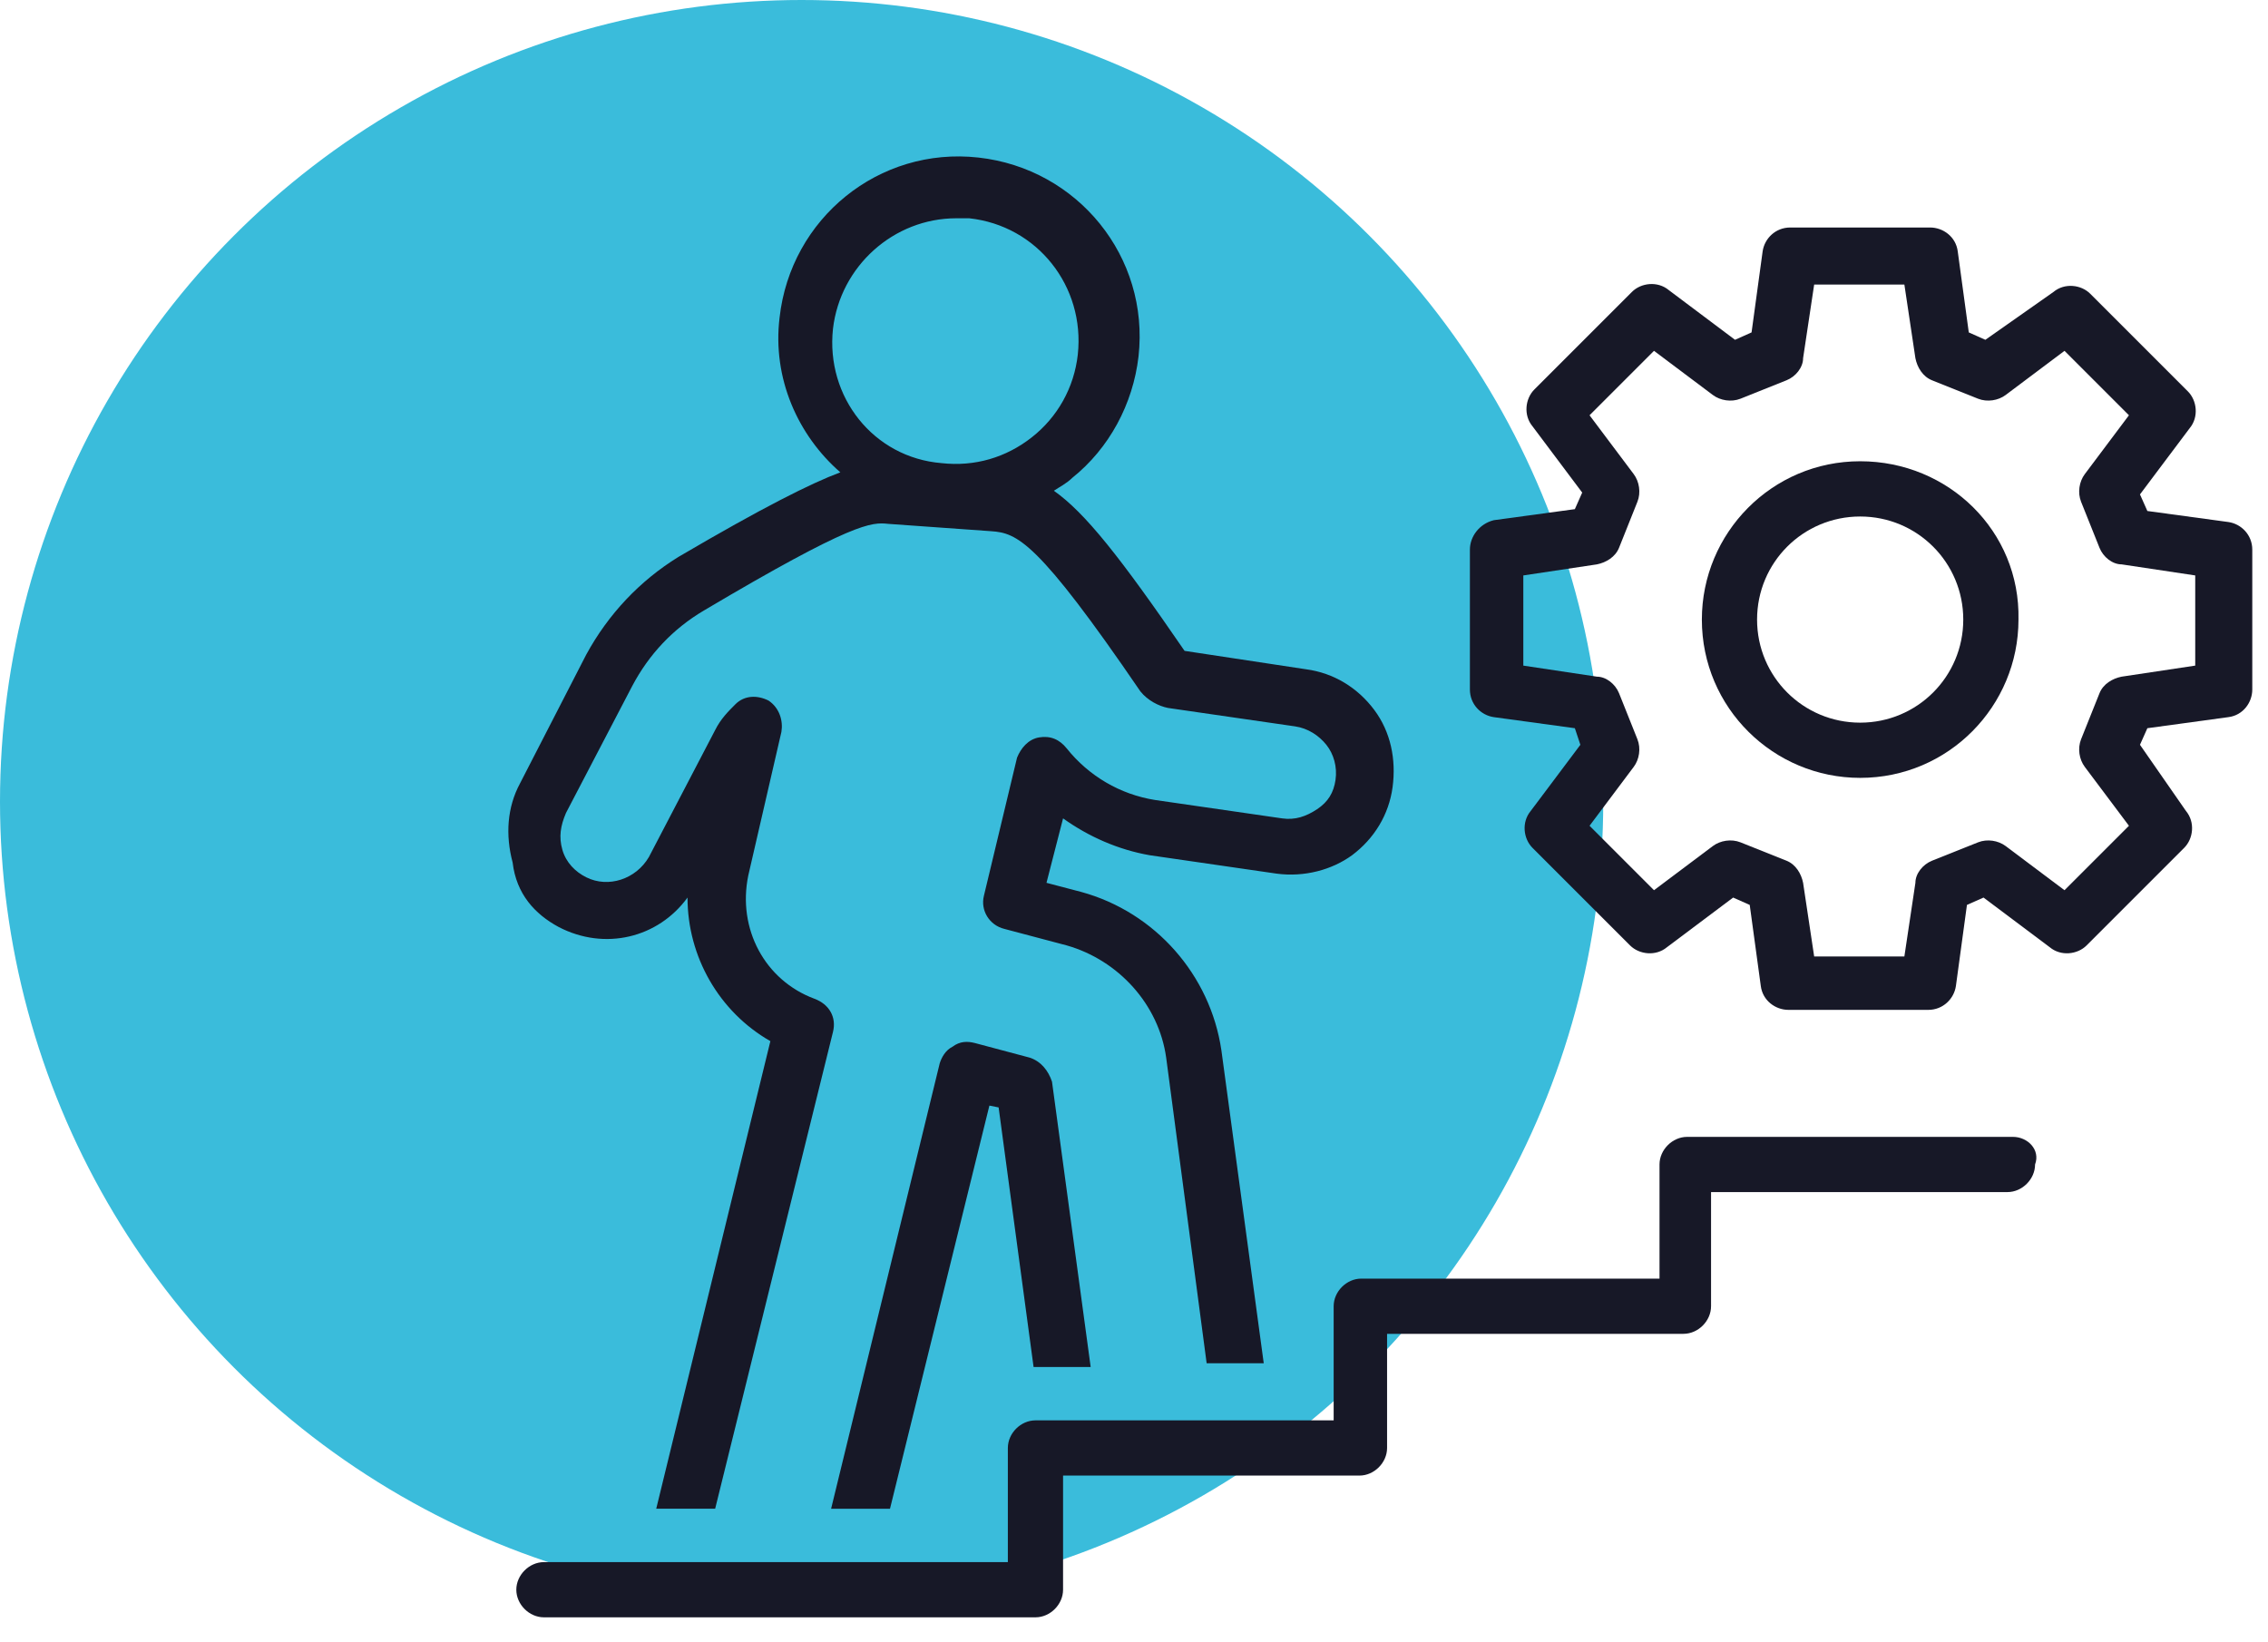 <svg width="58" height="42" viewBox="0 0 58 42" fill="none" xmlns="http://www.w3.org/2000/svg">
<circle cx="20.5" cy="20.5" r="20.5" fill="#3ABCDB"/>
<path d="M14.287 23.707C15.464 24.319 16.829 23.989 17.582 22.954C17.582 24.46 18.383 25.872 19.701 26.626L16.782 38.583H18.289L21.302 26.39C21.396 26.014 21.207 25.684 20.831 25.543C19.56 25.072 18.854 23.754 19.136 22.389L19.983 18.717C20.03 18.434 19.936 18.105 19.654 17.916C19.371 17.775 19.042 17.775 18.806 18.011C18.618 18.199 18.43 18.387 18.289 18.67L16.594 21.918C16.264 22.483 15.558 22.718 14.993 22.436C14.711 22.295 14.475 22.059 14.381 21.73C14.287 21.4 14.334 21.118 14.475 20.788L16.17 17.54C16.594 16.739 17.206 16.081 18.006 15.61C21.819 13.35 22.29 13.35 22.714 13.397L25.35 13.585C26.009 13.632 26.527 13.821 29.163 17.681C29.352 17.916 29.634 18.058 29.87 18.105L33.118 18.576C33.447 18.623 33.73 18.811 33.918 19.046C34.107 19.282 34.201 19.611 34.154 19.941C34.107 20.27 33.965 20.506 33.683 20.694C33.4 20.882 33.118 20.977 32.788 20.929L29.54 20.459C28.646 20.317 27.845 19.847 27.28 19.14C27.092 18.905 26.857 18.811 26.574 18.858C26.292 18.905 26.104 19.14 26.009 19.376L25.162 22.907C25.068 23.283 25.303 23.66 25.68 23.754L27.28 24.178C28.599 24.554 29.634 25.684 29.823 27.049L30.858 34.864H32.318L31.235 26.861C30.952 24.931 29.54 23.33 27.657 22.812L26.762 22.577L27.186 20.929C27.845 21.4 28.599 21.73 29.399 21.871L32.647 22.342C33.353 22.436 34.059 22.248 34.577 21.871C35.142 21.447 35.519 20.835 35.613 20.129C35.707 19.423 35.566 18.717 35.142 18.152C34.719 17.587 34.107 17.21 33.4 17.116L30.293 16.645C28.646 14.244 27.751 13.115 26.951 12.55C27.092 12.456 27.28 12.361 27.422 12.22C28.363 11.467 28.975 10.337 29.116 9.113C29.399 6.571 27.563 4.311 25.021 4.029C22.479 3.746 20.219 5.582 19.936 8.124C19.748 9.678 20.407 11.137 21.49 12.079C20.737 12.361 19.513 12.973 17.347 14.244C16.358 14.856 15.558 15.704 14.993 16.739L13.298 20.035C12.969 20.647 12.922 21.353 13.11 22.059C13.204 22.86 13.675 23.377 14.287 23.707ZM21.302 8.407C21.49 6.806 22.855 5.582 24.456 5.582C24.55 5.582 24.691 5.582 24.785 5.582C26.527 5.771 27.751 7.324 27.563 9.066C27.469 9.913 27.045 10.667 26.386 11.184C25.727 11.702 24.927 11.938 24.079 11.844C22.337 11.702 21.113 10.149 21.302 8.407Z" fill="#171827"/>
<path d="M26.338 27.049L24.926 26.673C24.738 26.626 24.549 26.626 24.361 26.767C24.173 26.861 24.078 27.049 24.032 27.191L21.254 38.584H22.76L25.302 28.274L25.538 28.321L26.432 34.959C26.48 34.959 26.527 34.959 26.527 34.959H27.892L26.903 27.662C26.809 27.379 26.621 27.144 26.338 27.049Z" fill="#171827"/>
<path d="M51.478 29.074H43.145C42.769 29.074 42.439 29.404 42.439 29.78V32.699H34.812C34.436 32.699 34.106 33.029 34.106 33.405V36.324H26.48C26.103 36.324 25.774 36.654 25.774 37.03V39.949H13.91C13.534 39.949 13.204 40.279 13.204 40.655C13.204 41.032 13.534 41.361 13.91 41.361H26.48C26.857 41.361 27.186 41.032 27.186 40.655V37.736H34.766C35.142 37.736 35.472 37.407 35.472 37.03V34.111H43.051C43.428 34.111 43.757 33.782 43.757 33.405V30.486H51.337C51.713 30.486 52.043 30.157 52.043 29.78C52.184 29.404 51.855 29.074 51.478 29.074Z" fill="#171827"/>
<path d="M57.598 14.056C57.598 13.68 57.316 13.397 56.986 13.35L54.915 13.068L54.726 12.644L55.998 10.949C56.233 10.667 56.186 10.243 55.95 10.008L53.455 7.513C53.22 7.277 52.796 7.23 52.514 7.466L50.772 8.69L50.348 8.501L50.066 6.43C50.019 6.053 49.689 5.818 49.36 5.818H45.782C45.405 5.818 45.123 6.1 45.076 6.43L44.793 8.501L44.37 8.69L42.675 7.418C42.392 7.183 41.968 7.23 41.733 7.466L39.238 9.961C39.003 10.196 38.956 10.62 39.191 10.902L40.462 12.597L40.274 13.021L38.202 13.303C37.826 13.397 37.59 13.727 37.59 14.056V17.634C37.59 18.011 37.873 18.293 38.202 18.34L40.274 18.623L40.415 19.047L39.144 20.741C38.908 21.024 38.956 21.448 39.191 21.683L41.686 24.178C41.921 24.413 42.345 24.46 42.628 24.225L44.322 22.954L44.746 23.142L45.029 25.214C45.076 25.59 45.405 25.826 45.735 25.826H49.313C49.689 25.826 49.972 25.543 50.019 25.214L50.301 23.142L50.725 22.954L52.42 24.225C52.702 24.46 53.126 24.413 53.361 24.178L55.856 21.683C56.092 21.448 56.139 21.024 55.903 20.741L54.726 19.047L54.915 18.623L56.986 18.34C57.363 18.293 57.598 17.964 57.598 17.634V14.056ZM56.139 17.022L54.256 17.305C54.02 17.352 53.785 17.493 53.691 17.728L53.22 18.905C53.126 19.141 53.173 19.423 53.314 19.611L54.444 21.118L52.796 22.766L51.29 21.636C51.102 21.495 50.819 21.448 50.584 21.542L49.407 22.012C49.171 22.107 48.983 22.342 48.983 22.577L48.701 24.46H46.394L46.111 22.577C46.064 22.342 45.923 22.107 45.688 22.012L44.511 21.542C44.275 21.448 43.993 21.495 43.804 21.636L42.298 22.766L40.65 21.118L41.78 19.611C41.921 19.423 41.968 19.141 41.874 18.905L41.404 17.728C41.309 17.493 41.074 17.305 40.839 17.305L38.956 17.022V14.716L40.839 14.433C41.074 14.386 41.309 14.245 41.404 14.009L41.874 12.832C41.968 12.597 41.921 12.315 41.78 12.126L40.65 10.62L42.298 8.972L43.804 10.102C43.993 10.243 44.275 10.29 44.511 10.196L45.688 9.725C45.923 9.631 46.111 9.396 46.111 9.16L46.394 7.277H48.701L48.983 9.16C49.03 9.396 49.171 9.631 49.407 9.725L50.584 10.196C50.819 10.29 51.102 10.243 51.29 10.102L52.796 8.972L54.444 10.62L53.314 12.126C53.173 12.315 53.126 12.597 53.22 12.832L53.691 14.009C53.785 14.245 54.02 14.433 54.256 14.433L56.139 14.716V17.022Z" fill="#171827"/>
<path d="M47.571 11.796C45.311 11.796 43.522 13.632 43.522 15.845C43.522 18.105 45.358 19.893 47.571 19.893C49.83 19.893 51.619 18.057 51.619 15.845C51.666 13.585 49.83 11.796 47.571 11.796ZM47.571 18.481C46.111 18.481 44.934 17.304 44.934 15.845C44.934 14.385 46.111 13.209 47.571 13.209C49.03 13.209 50.207 14.385 50.207 15.845C50.207 17.304 49.03 18.481 47.571 18.481Z" fill="#171827"/>
</svg>
